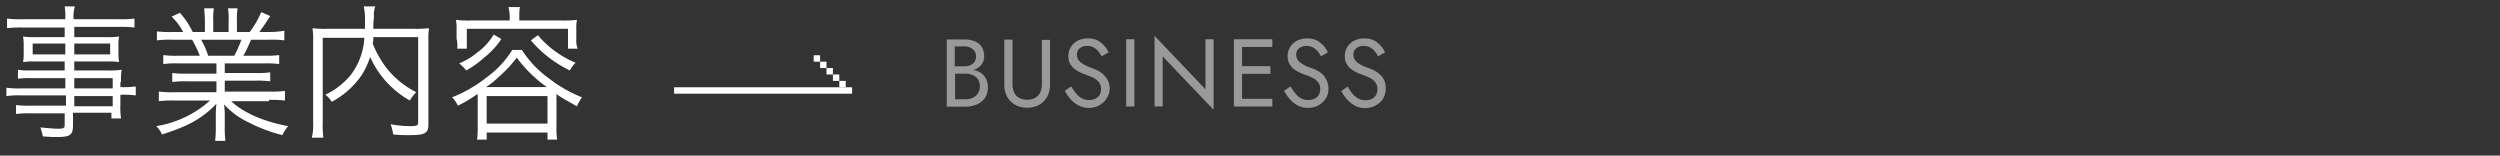 <svg id="レイヤー_1" data-name="レイヤー 1" xmlns="http://www.w3.org/2000/svg" viewBox="0 0 390.41 24.3"><rect x="0" y="0" width="390.41" height="24.3" fill="#333333" stroke="none"/><defs><style>.cls-1{fill:#999;}.cls-2{fill:none;stroke:#fff;stroke-miterlimit:10;}.cls-3{fill:#fff;}</style></defs><path class="cls-1" d="M153.26,11.44a3.68,3.68,0,0,0-1.13-.5h-.25a2,2,0,0,0,.33-.09,2.34,2.34,0,0,0,1.09-.8,2,2,0,0,0,.39-1.26,2.93,2.93,0,0,0-.22-1.17,2.13,2.13,0,0,0-.64-.82,2.72,2.72,0,0,0-1-.48,4.63,4.63,0,0,0-1.28-.16h-2.7v10.5h2.85a4.56,4.56,0,0,0,1.82-.34,3.07,3.07,0,0,0,1.28-1,3,3,0,0,0,.47-1.72,2.71,2.71,0,0,0-.27-1.25A2.52,2.52,0,0,0,153.26,11.44Zm-2.69-4.19a2.09,2.09,0,0,1,1.32.41,1.41,1.41,0,0,1,.53,1.16,1.4,1.4,0,0,1-.24.84,1.54,1.54,0,0,1-.66.52,2.46,2.46,0,0,1-1,.18H149.1V7.25Zm2.15,7.32a1.81,1.81,0,0,1-.81.69,2.7,2.7,0,0,1-1.19.24h-1.57v-4h1.57a3,3,0,0,1,.93.13,2.21,2.21,0,0,1,.73.38,1.54,1.54,0,0,1,.47.63,2.07,2.07,0,0,1,.16.85,1.8,1.8,0,0,1-.29,1.08Z"/><path class="cls-1" d="M162.7,13.18a2.91,2.91,0,0,1-.26,1.26,2,2,0,0,1-.77.84,2.8,2.8,0,0,1-2.52,0,1.84,1.84,0,0,1-.77-.84,2.88,2.88,0,0,1-.26-1.26v-7h-1.28v7.05a3.94,3.94,0,0,0,.25,1.44,3,3,0,0,0,.72,1.14,3.29,3.29,0,0,0,1.13.75,4.14,4.14,0,0,0,2.94,0,3.29,3.29,0,0,0,1.13-.75,3,3,0,0,0,.72-1.14,3.94,3.94,0,0,0,.25-1.44v-7H162.7v7Z"/><path class="cls-1" d="M172.34,11.65a4.32,4.32,0,0,0-.86-.61,7.61,7.61,0,0,0-.88-.39,8.34,8.34,0,0,1-1.16-.48,3.38,3.38,0,0,1-.75-.5,1.52,1.52,0,0,1-.4-.54,1.67,1.67,0,0,1-.12-.62,1.3,1.3,0,0,1,.17-.64,1.34,1.34,0,0,1,.53-.5,2,2,0,0,1,.93-.2,2.17,2.17,0,0,1,1,.24,2.56,2.56,0,0,1,.73.62,4.83,4.83,0,0,1,.5.77l1.1-.63a4.19,4.19,0,0,0-.71-1.06,3.67,3.67,0,0,0-1.09-.83A3.29,3.29,0,0,0,169.88,6a3.43,3.43,0,0,0-1.57.35,2.67,2.67,0,0,0-1.08,1,2.58,2.58,0,0,0-.39,1.4,2.32,2.32,0,0,0,.28,1.21,2.83,2.83,0,0,0,.71.83,4.48,4.48,0,0,0,.92.55c.32.14.61.26.87.35a9.28,9.28,0,0,1,1.13.47,2.39,2.39,0,0,1,.86.68,1.77,1.77,0,0,1,.33,1.13,1.73,1.73,0,0,1-.23.86,1.58,1.58,0,0,1-.65.58,2.14,2.14,0,0,1-1,.21,2.29,2.29,0,0,1-1.12-.27,2.92,2.92,0,0,1-.89-.75,8.38,8.38,0,0,1-.76-1.11l-1,.69a6.11,6.11,0,0,0,.89,1.3,4.31,4.31,0,0,0,1.28,1,3.34,3.34,0,0,0,1.58.37,3.58,3.58,0,0,0,1.21-.21,3.64,3.64,0,0,0,1-.6,3,3,0,0,0,.75-1,2.78,2.78,0,0,0-.67-3.35Z"/><rect class="cls-1" x="175.87" y="6.13" width="1.28" height="10.5"/><polygon class="cls-1" points="188.25 13.94 180.3 5.6 180.3 16.63 181.57 16.63 181.57 8.81 189.52 17.15 189.52 6.13 188.25 6.13 188.25 13.94"/><polygon class="cls-1" points="193.4 6.13 192.69 6.13 192.69 16.63 193.4 16.63 193.97 16.63 198.69 16.63 198.69 15.43 193.97 15.43 193.97 11.53 198.39 11.53 198.39 10.33 193.97 10.33 193.97 7.33 198.69 7.33 198.69 6.13 193.97 6.13 193.4 6.13"/><path class="cls-1" d="M206.59,11.65a4,4,0,0,0-.86-.61,7.61,7.61,0,0,0-.88-.39,8.34,8.34,0,0,1-1.16-.48,3.38,3.38,0,0,1-.75-.5,1.52,1.52,0,0,1-.4-.54,1.67,1.67,0,0,1-.12-.62,1.3,1.3,0,0,1,.17-.64,1.34,1.34,0,0,1,.53-.5,2,2,0,0,1,.93-.2,2.17,2.17,0,0,1,1,.24,2.56,2.56,0,0,1,.73.62,3.86,3.86,0,0,1,.49.77l1.1-.63a4,4,0,0,0-.71-1.06,3.67,3.67,0,0,0-1.09-.83A3.29,3.29,0,0,0,204.12,6a3.43,3.43,0,0,0-1.57.35,2.67,2.67,0,0,0-1.08,1,2.58,2.58,0,0,0-.39,1.4,2.32,2.32,0,0,0,.28,1.21,2.83,2.83,0,0,0,.71.83,4.69,4.69,0,0,0,.91.55c.32.14.61.26.87.35a9.28,9.28,0,0,1,1.13.47,2.47,2.47,0,0,1,.86.68,1.77,1.77,0,0,1,.33,1.13,1.73,1.73,0,0,1-.23.86,1.5,1.5,0,0,1-.64.58,2.14,2.14,0,0,1-1,.21,2.29,2.29,0,0,1-1.12-.27,2.92,2.92,0,0,1-.89-.75,7.52,7.52,0,0,1-.76-1.11l-1,.69a6.11,6.11,0,0,0,.89,1.3,4.39,4.39,0,0,0,1.27,1,3.34,3.34,0,0,0,1.58.37,3.58,3.58,0,0,0,1.21-.21,3.64,3.64,0,0,0,1-.6,3,3,0,0,0,.72-.94,3,3,0,0,0,.26-1.25,2.78,2.78,0,0,0-.25-1.24A3.76,3.76,0,0,0,206.59,11.65Z"/><path class="cls-1" d="M216.17,12.54a3.14,3.14,0,0,0-.65-.89,4,4,0,0,0-.86-.61,7.61,7.61,0,0,0-.88-.39,8.34,8.34,0,0,1-1.16-.48,3.38,3.38,0,0,1-.75-.5,1.52,1.52,0,0,1-.4-.54,1.67,1.67,0,0,1-.12-.62,1.3,1.3,0,0,1,.17-.64,1.34,1.34,0,0,1,.53-.5,2,2,0,0,1,.93-.2,2.17,2.17,0,0,1,1,.24,2.56,2.56,0,0,1,.73.62,3.86,3.86,0,0,1,.49.77l1.1-.63a4,4,0,0,0-.71-1.06,3.67,3.67,0,0,0-1.09-.83A3.29,3.29,0,0,0,213.05,6a3.43,3.43,0,0,0-1.57.35,2.67,2.67,0,0,0-1.08,1,2.58,2.58,0,0,0-.39,1.4,2.32,2.32,0,0,0,.28,1.21,2.83,2.83,0,0,0,.71.83,4.69,4.69,0,0,0,.91.55c.32.14.61.26.87.35a9.28,9.28,0,0,1,1.13.47,2.47,2.47,0,0,1,.86.68A1.77,1.77,0,0,1,215.1,14a1.73,1.73,0,0,1-.23.86,1.5,1.5,0,0,1-.64.58,2.14,2.14,0,0,1-1,.21,2.29,2.29,0,0,1-1.12-.27,2.92,2.92,0,0,1-.89-.75,7.52,7.52,0,0,1-.76-1.11l-1,.69a6.11,6.11,0,0,0,.89,1.3,4.39,4.39,0,0,0,1.27,1,3.34,3.34,0,0,0,1.58.37,3.58,3.58,0,0,0,1.21-.21,3.64,3.64,0,0,0,1-.6,3,3,0,0,0,.72-.94,3,3,0,0,0,.26-1.25A2.92,2.92,0,0,0,216.17,12.54Z"/><line class="cls-2" x1="105.27" y1="14.13" x2="133.07" y2="14.13"/><rect class="cls-3" x="131.07" y="12.63" width="1" height="1"/><rect class="cls-3" x="130.07" y="11.63" width="1" height="1"/><rect class="cls-3" x="129.07" y="10.63" width="1" height="1"/><rect class="cls-3" x="128.07" y="9.63" width="1" height="1"/><rect class="cls-3" x="127.07" y="8.63" width="1" height="1"/><path class="cls-3" d="M18.9,12.8a9.23,9.23,0,0,1,.1-1.9,15.63,15.63,0,0,1-2.5.1H11.6V9.6h5.2a9.72,9.72,0,0,1,1.8.1,7.57,7.57,0,0,1-.1-1.5v-1a7.08,7.08,0,0,1,.1-1.5,10.28,10.28,0,0,1-1.8.1H11.6V4.2h6.9a17.77,17.77,0,0,1,2.5.1V2.9a17.1,17.1,0,0,1-2.6.1H11.5a5,5,0,0,1,.2-2H10.1a10.36,10.36,0,0,1,.1,2H3.7a17.1,17.1,0,0,1-2.6-.1V4.4a18.52,18.52,0,0,1,2.5-.1h6.5V5.8H5.5a10.89,10.89,0,0,1-1.9-.1,7.57,7.57,0,0,1,.1,1.5v1a7.08,7.08,0,0,1-.1,1.5,9.72,9.72,0,0,1,1.8-.1h4.7V11H5a12.84,12.84,0,0,1-2.2-.1v1.4a13.42,13.42,0,0,1,2.1-.1h5.3v1.6H3.5A15.63,15.63,0,0,1,1,13.7V15a15.63,15.63,0,0,1,2.5-.1h6.8v1.6H4.7a13.47,13.47,0,0,1-2.2-.1v1.4a14.12,14.12,0,0,1,2.2-.1h5.4v1.8c0,.5-.2.6-1,.6s-1.6-.1-2.8-.2a10.26,10.26,0,0,1,.4,1.4c1.3.1,1.7.1,2.1.1,2.2,0,2.6-.3,2.6-1.9V17.6h6v.9h1.5a12.22,12.22,0,0,1-.1-2.2V14.8a14.89,14.89,0,0,1,2.4.1V13.5a13.58,13.58,0,0,1-2.4.1v-.8Zm-7.3-6h5.6V8.5H11.6ZM10.2,8.5H5.1V6.8h5.1Zm7.4,8.1h-6V15h6Zm0-2.8h-6V12.2h6Z"/><path class="cls-3" d="M42,15.6a18.52,18.52,0,0,1,2.5.1V14.2a17.1,17.1,0,0,1-2.6.1H35.1V12.6h4.7a15.57,15.57,0,0,1,2.4.1V11.3a15.57,15.57,0,0,1-2.4.1H35.1V9.9h6.1a16.27,16.27,0,0,1,2.4.1V8.6a16.27,16.27,0,0,1-2.4.1H38a20,20,0,0,0,1.2-2.5h2.7a17,17,0,0,1,2.5.1V4.8a13.8,13.8,0,0,1-2.5.2H40.5c.8-1.1,1-1.4,1.7-2.5l-1.4-.6A15.08,15.08,0,0,1,39,5H37V3.2a10.32,10.32,0,0,1,.1-1.9H35.6a9.23,9.23,0,0,1,.1,1.9V5H33.3V3.2a9.76,9.76,0,0,1,.1-1.9H31.9c0,.5.1,1.2.1,1.9V5H30.1a13.05,13.05,0,0,0-2-3l-1.3.6A8.81,8.81,0,0,1,28.6,5H27a17.77,17.77,0,0,1-2.5-.1V6.3A17.77,17.77,0,0,1,27,6.2h3a18.69,18.69,0,0,1,1.2,2.5H27.9a14.89,14.89,0,0,1-2.4-.1V10a16.27,16.27,0,0,1,2.4-.1h5.9v1.6H29.3a15.57,15.57,0,0,1-2.4-.1v1.4a16.27,16.27,0,0,1,2.4-.1h4.5v1.7H27.3a16.33,16.33,0,0,1-2.5-.1v1.5a19.29,19.29,0,0,1,2.5-.1h5.5a16.53,16.53,0,0,1-8.4,4,4.28,4.28,0,0,1,.9,1.3c4.1-1.3,6.3-2.5,8.5-4.8a14.93,14.93,0,0,0-.1,1.9v1.5a18.48,18.48,0,0,1-.1,2.4h1.6a16.22,16.22,0,0,1-.1-2.3V18.2a15.77,15.77,0,0,0-.1-1.9A11.75,11.75,0,0,0,38.6,19a24.41,24.41,0,0,0,5.5,2.1,6.71,6.71,0,0,1,.9-1.4c-3.8-.7-7-2.1-8.9-3.9H42ZM32.5,8.7a11.18,11.18,0,0,0-1.1-2.5h6.3a20.49,20.49,0,0,1-1.1,2.5Z"/><path class="cls-3" d="M58.3,4.5a15.77,15.77,0,0,1,.1-1.9A3.9,3.9,0,0,1,58.6,1H56.8A8.75,8.75,0,0,1,57,2.6V4.5H51a14.79,14.79,0,0,1-2.2-.1,11.52,11.52,0,0,1,.1,2V19a9,9,0,0,1-.2,2.5h1.8a15.63,15.63,0,0,1-.1-2.5V5.9h6.5a10.47,10.47,0,0,1-2.2,5.9,11.7,11.7,0,0,1-3.9,3,3.33,3.33,0,0,1,1,1.1,13.11,13.11,0,0,0,4.7-4.2,12,12,0,0,0,1.3-2.8A14.78,14.78,0,0,0,64,15.7a6.42,6.42,0,0,1,1-1.3,14,14,0,0,1-4.5-3.6,16,16,0,0,1-2.3-4,3.08,3.08,0,0,0,.1-1h7V19.1c0,.5-.2.6-1.2.6a17.09,17.09,0,0,1-3.1-.3,7.49,7.49,0,0,1,.4,1.6,23.48,23.48,0,0,0,2.6.1c2.4,0,2.9-.3,2.9-1.7V6.4a11.52,11.52,0,0,1,.1-2,17,17,0,0,1-2.3.1Z"/><path class="cls-3" d="M84,5.5l-1.1.8A18.52,18.52,0,0,0,89,11a3.78,3.78,0,0,1,.9-1.2A15.31,15.31,0,0,1,84,5.5Z"/><path class="cls-3" d="M74.4,8.3a10.15,10.15,0,0,1-2.7,1.6A5.73,5.73,0,0,1,72.8,11a14.2,14.2,0,0,0,2.8-2,12.68,12.68,0,0,0,2.7-2.9l-1.2-.7A9.55,9.55,0,0,1,74.4,8.3Z"/><path class="cls-3" d="M71.4,7.6h1.5V4.5H88.7V7.6h1.5A3.9,3.9,0,0,1,90,6V4.6a6.62,6.62,0,0,1,.1-1.5,16.22,16.22,0,0,1-2.3.1H81.1V2.5a6.6,6.6,0,0,1,.1-1.4H79.4a6.75,6.75,0,0,1,.2,1.4v.7H73.5a16.22,16.22,0,0,1-2.3-.1,7.08,7.08,0,0,1,.1,1.5V6A4.57,4.57,0,0,1,71.4,7.6Z"/><path class="cls-3" d="M81.5,7.8H80A15.11,15.11,0,0,1,76.1,12a21.43,21.43,0,0,1-5.5,3.2,4.28,4.28,0,0,1,.9,1.3A18.24,18.24,0,0,0,74.1,15a3.21,3.21,0,0,1,.5-.3v5.1a12.75,12.75,0,0,1-.1,2H76V20.7h9.5v1.1H87a12.75,12.75,0,0,1-.1-2V14.7c1,.7,1.8,1.1,3.2,1.9a6.38,6.38,0,0,1,.8-1.4,20.64,20.64,0,0,1-5.1-2.9A16.36,16.36,0,0,1,81.5,7.8Zm4,11.5H76V15h9.5Zm-9.6-5.7a12.61,12.61,0,0,0,2-1.6,19.91,19.91,0,0,0,2.8-3,20.59,20.59,0,0,0,4.7,4.6Z"/></svg>